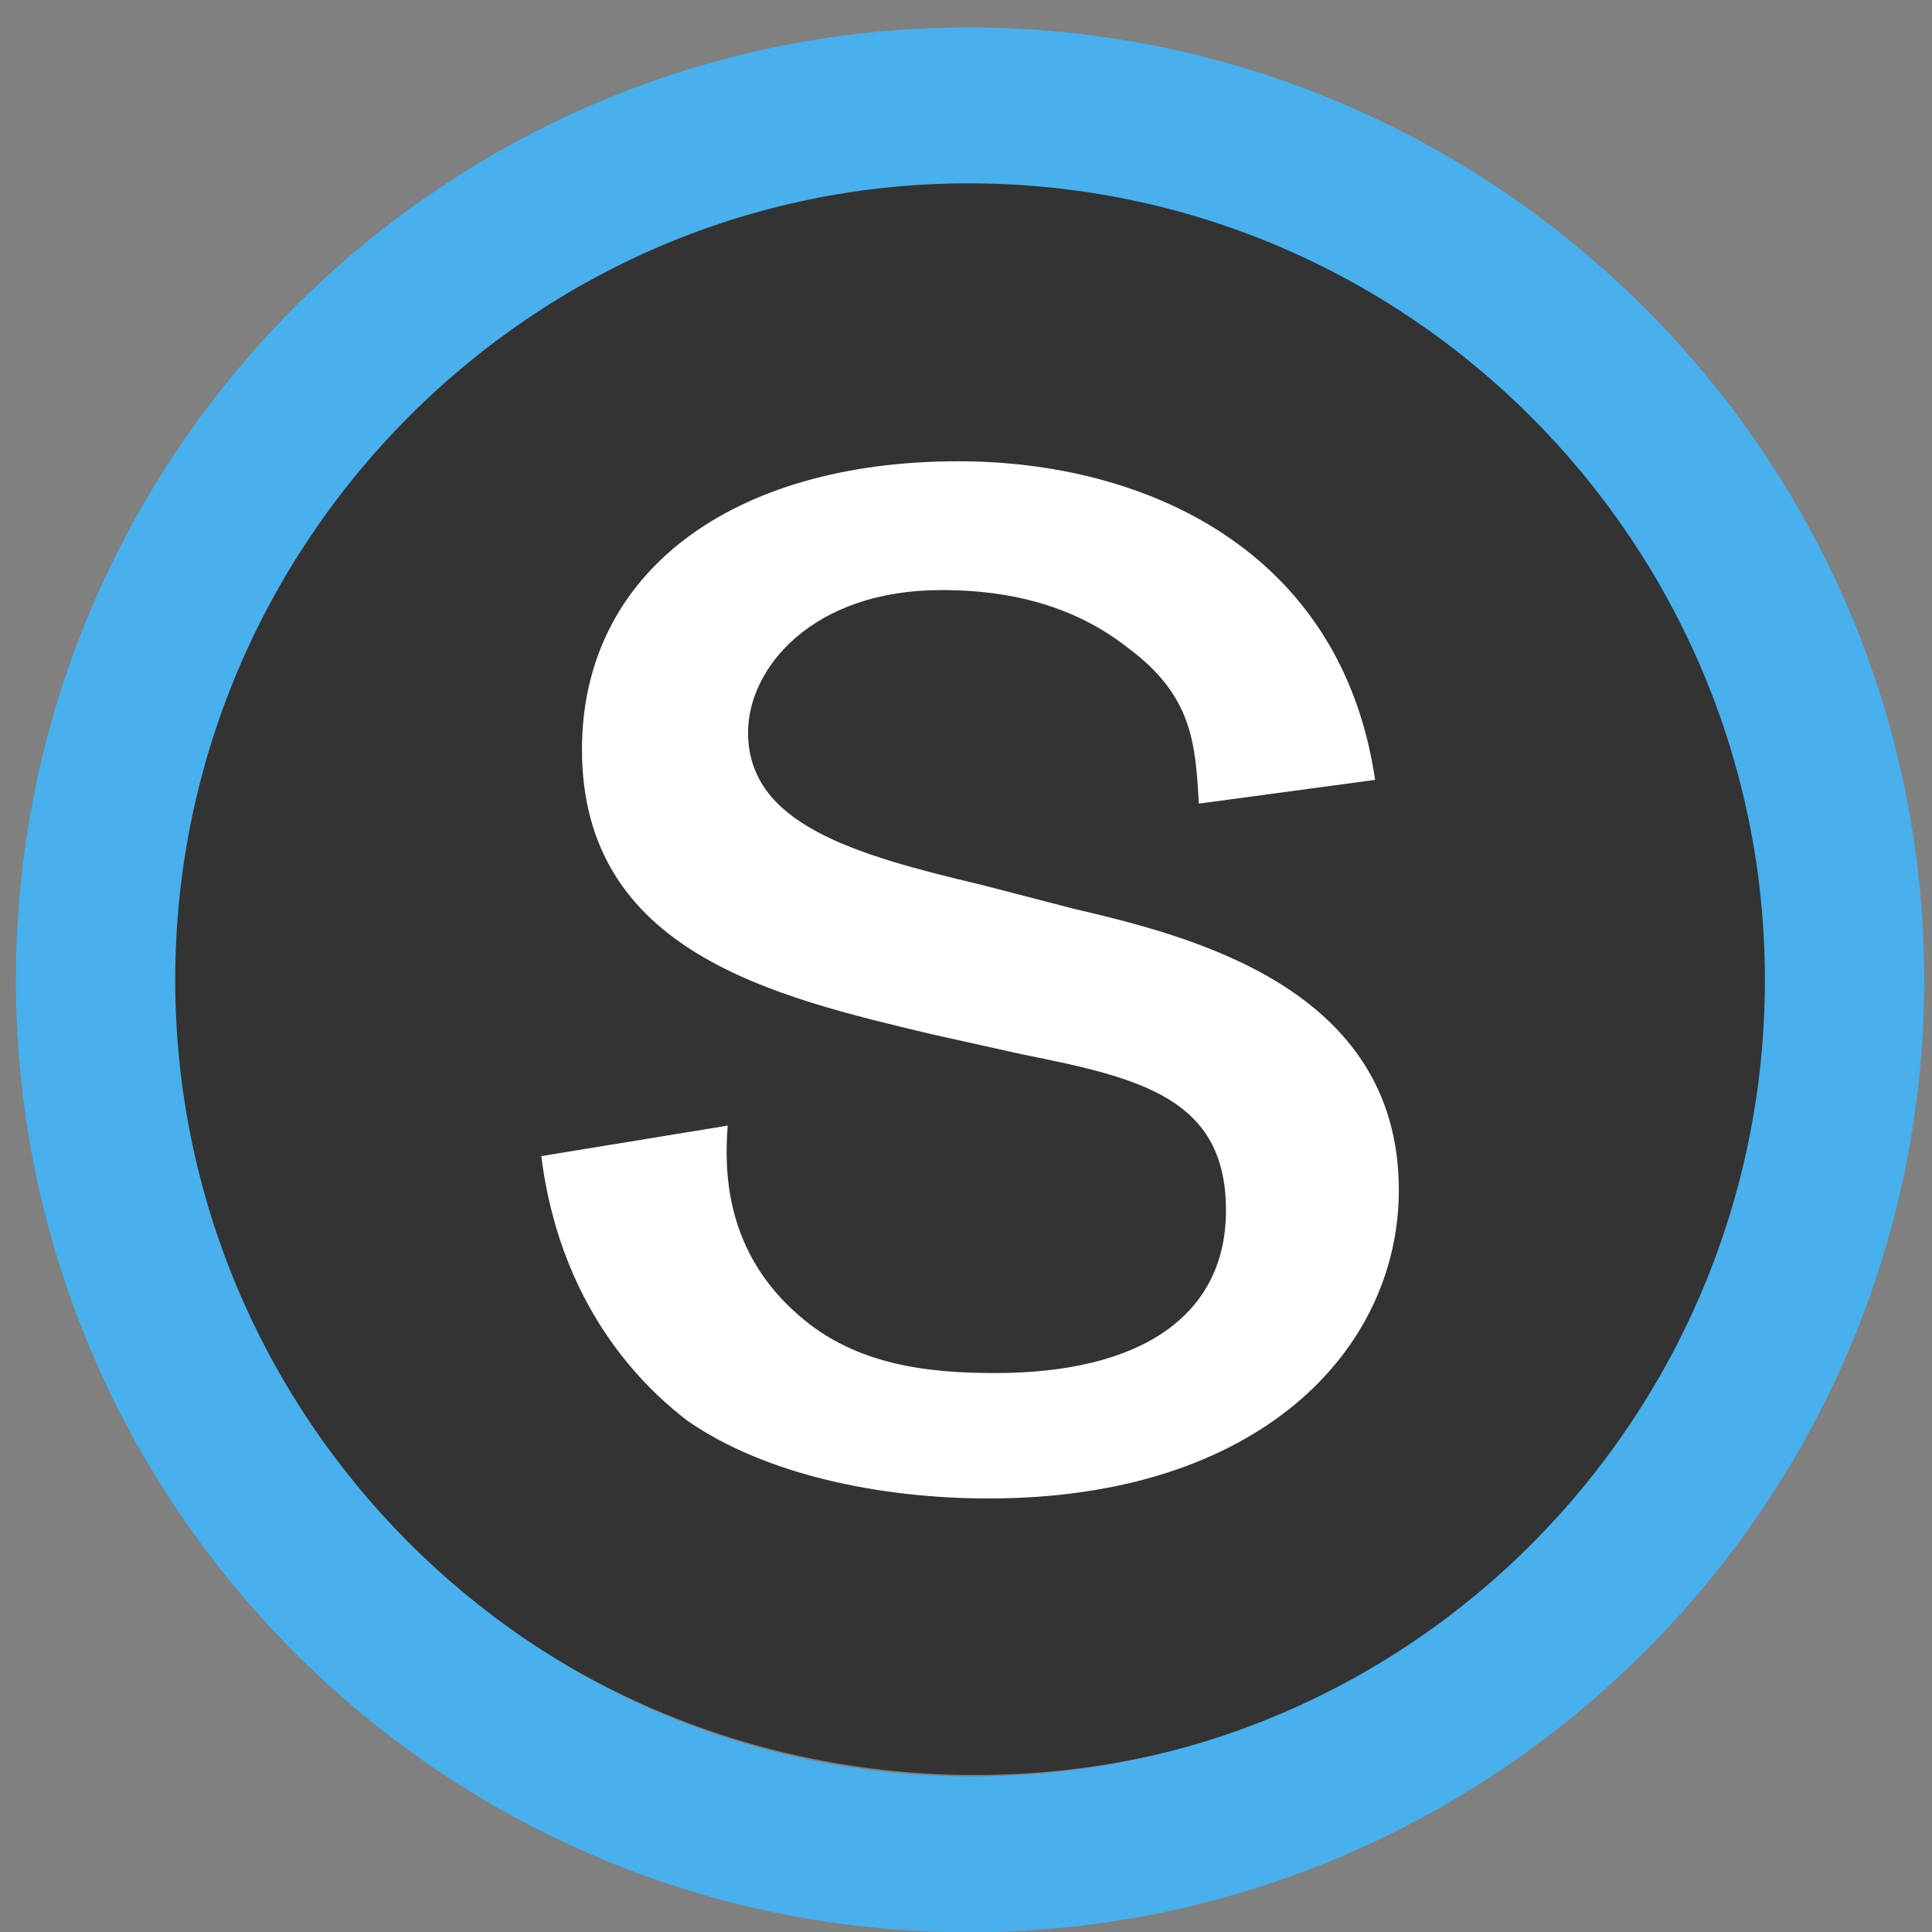 <svg width="57" height="57" viewBox="0 0 57 57" fill="none" xmlns="http://www.w3.org/2000/svg">
  <rect x="0" y="0" width="57" height="57" fill="#808080" stroke="none"/>
  <path d="M4.759 27.368C4.759 14.113 15.504 3.368 28.759 3.368C42.014 3.368 52.759 14.113 52.759 27.368V28.368C52.759 41.623 42.014 52.368 28.759 52.368C15.504 52.368 4.759 41.623 4.759 28.368V27.368Z" fill="#333333"/>
  <path d="M27.47 30.509C22.87 29.409 17.17 28.109 17.17 22.109C17.17 16.909 21.57 13.609 28.27 13.609C33.77 13.609 39.57 16.209 40.57 23.009L35.37 23.709C35.27 21.909 35.17 20.509 33.27 19.109C31.37 17.609 29.17 17.409 27.77 17.409C23.97 17.409 22.07 19.709 22.07 21.609C22.07 24.309 25.17 25.209 28.97 26.109L31.67 26.809C35.07 27.609 41.27 29.109 41.27 35.109C41.27 39.809 37.17 44.209 29.17 44.209C25.97 44.209 22.57 43.509 20.27 41.909C19.37 41.209 16.57 38.909 15.97 34.109L21.47 33.209C21.37 34.509 21.37 36.909 23.57 38.809C25.27 40.309 27.47 40.509 29.37 40.509C33.67 40.509 36.17 38.809 36.17 35.709C36.17 32.409 33.67 31.809 30.17 31.109L27.47 30.509Z" fill="white"/>
  <path d="M28.57 5.409C15.67 5.409 5.17 16.009 5.17 28.909C5.17 41.809 15.67 52.409 28.67 52.409C41.67 52.409 52.07 41.809 52.07 28.909C52.07 16.009 41.57 5.409 28.57 5.409ZM28.57 57.009C13.07 57.009 0.47 44.409 0.47 28.909C0.47 13.409 13.07 0.809 28.57 0.809C44.07 0.809 56.77 13.409 56.77 28.909C56.77 44.409 44.07 57.009 28.57 57.009Z" fill="#47B0ED"/>
</svg>
